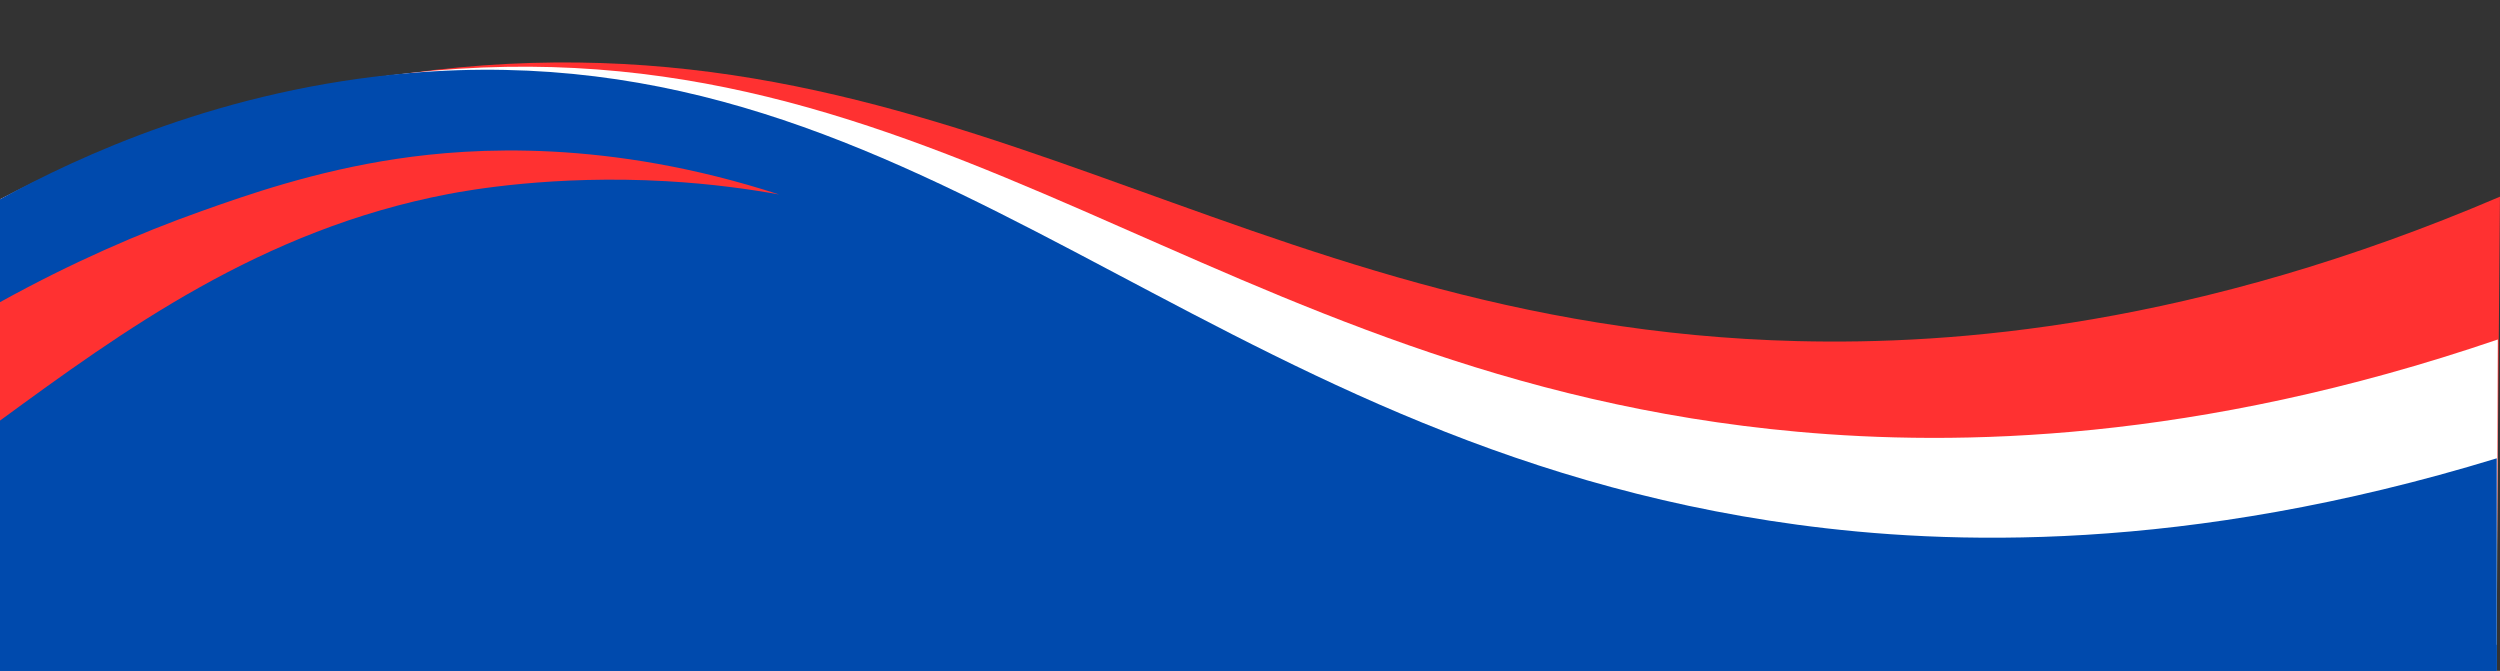 <?xml version="1.0" encoding="UTF-8" standalone="no"?><svg xmlns="http://www.w3.org/2000/svg" xmlns:xlink="http://www.w3.org/1999/xlink" fill="#000000" height="779.2" preserveAspectRatio="xMidYMid meet" version="1" viewBox="50.1 2163.1 2903.6 779.2" width="2903.6" zoomAndPan="magnify"><rect x="50.1" y="2163.1" width="2903.6" height="779.2" fill="#333333" stroke="none"/><g><g id="change1_1"><path d="M2953.64,2391.54c-1.24,148.49-2.48,296.97-3.71,445.46H50.07v-442.46c96.5-47.54,262.07-117.66,475.5-146.57 c626.77-84.9,956.05,295.1,1612.29,311.31C2317.85,2563.73,2599.9,2542.89,2953.64,2391.54z" fill="#ff3131"/></g><g id="change2_1"><path d="M2951.17,2557.4c-0.41,128.29-0.83,256.57-1.24,384.86H50.07v-547.71c100.3-51.92,265.08-123.24,475.5-146.57 c615.65-68.26,932.88,355.18,1612.29,416.57C2321.91,2681.17,2599.68,2677.36,2951.17,2557.4z" fill="#ffffff"/></g><g id="change3_1"><path d="M2949.93,2695.4v246.85H50.07v-547.71c91.89-50.14,259.28-128.23,475.5-146.57 c609.62-51.71,913.77,430.35,1612.29,524.57C2310.2,2795.79,2587.46,2806.34,2949.93,2695.4z" fill="#004aad"/></g><g id="change3_2"><path d="M50.07 2912.01H2949.93V2942.25H50.07z" fill="#004aad"/></g><g id="change1_2"><path d="M955,2388.97c-33.18-5.96-77.94-12.41-131.14-15.43c-130.9-7.44-230.24,10.58-252.72,14.86 c-217.93,41.57-379.68,159.86-521,263.16c-0.02,0.02-0.05,0.03-0.07,0.05v-137.54c82.97-45.87,161.76-80.1,234.08-105.78 c51.39-18.26,131.18-46.43,227.47-60.79C598.96,2334.47,756.3,2324.44,955,2388.97z" fill="#ff3131"/></g></g></svg>